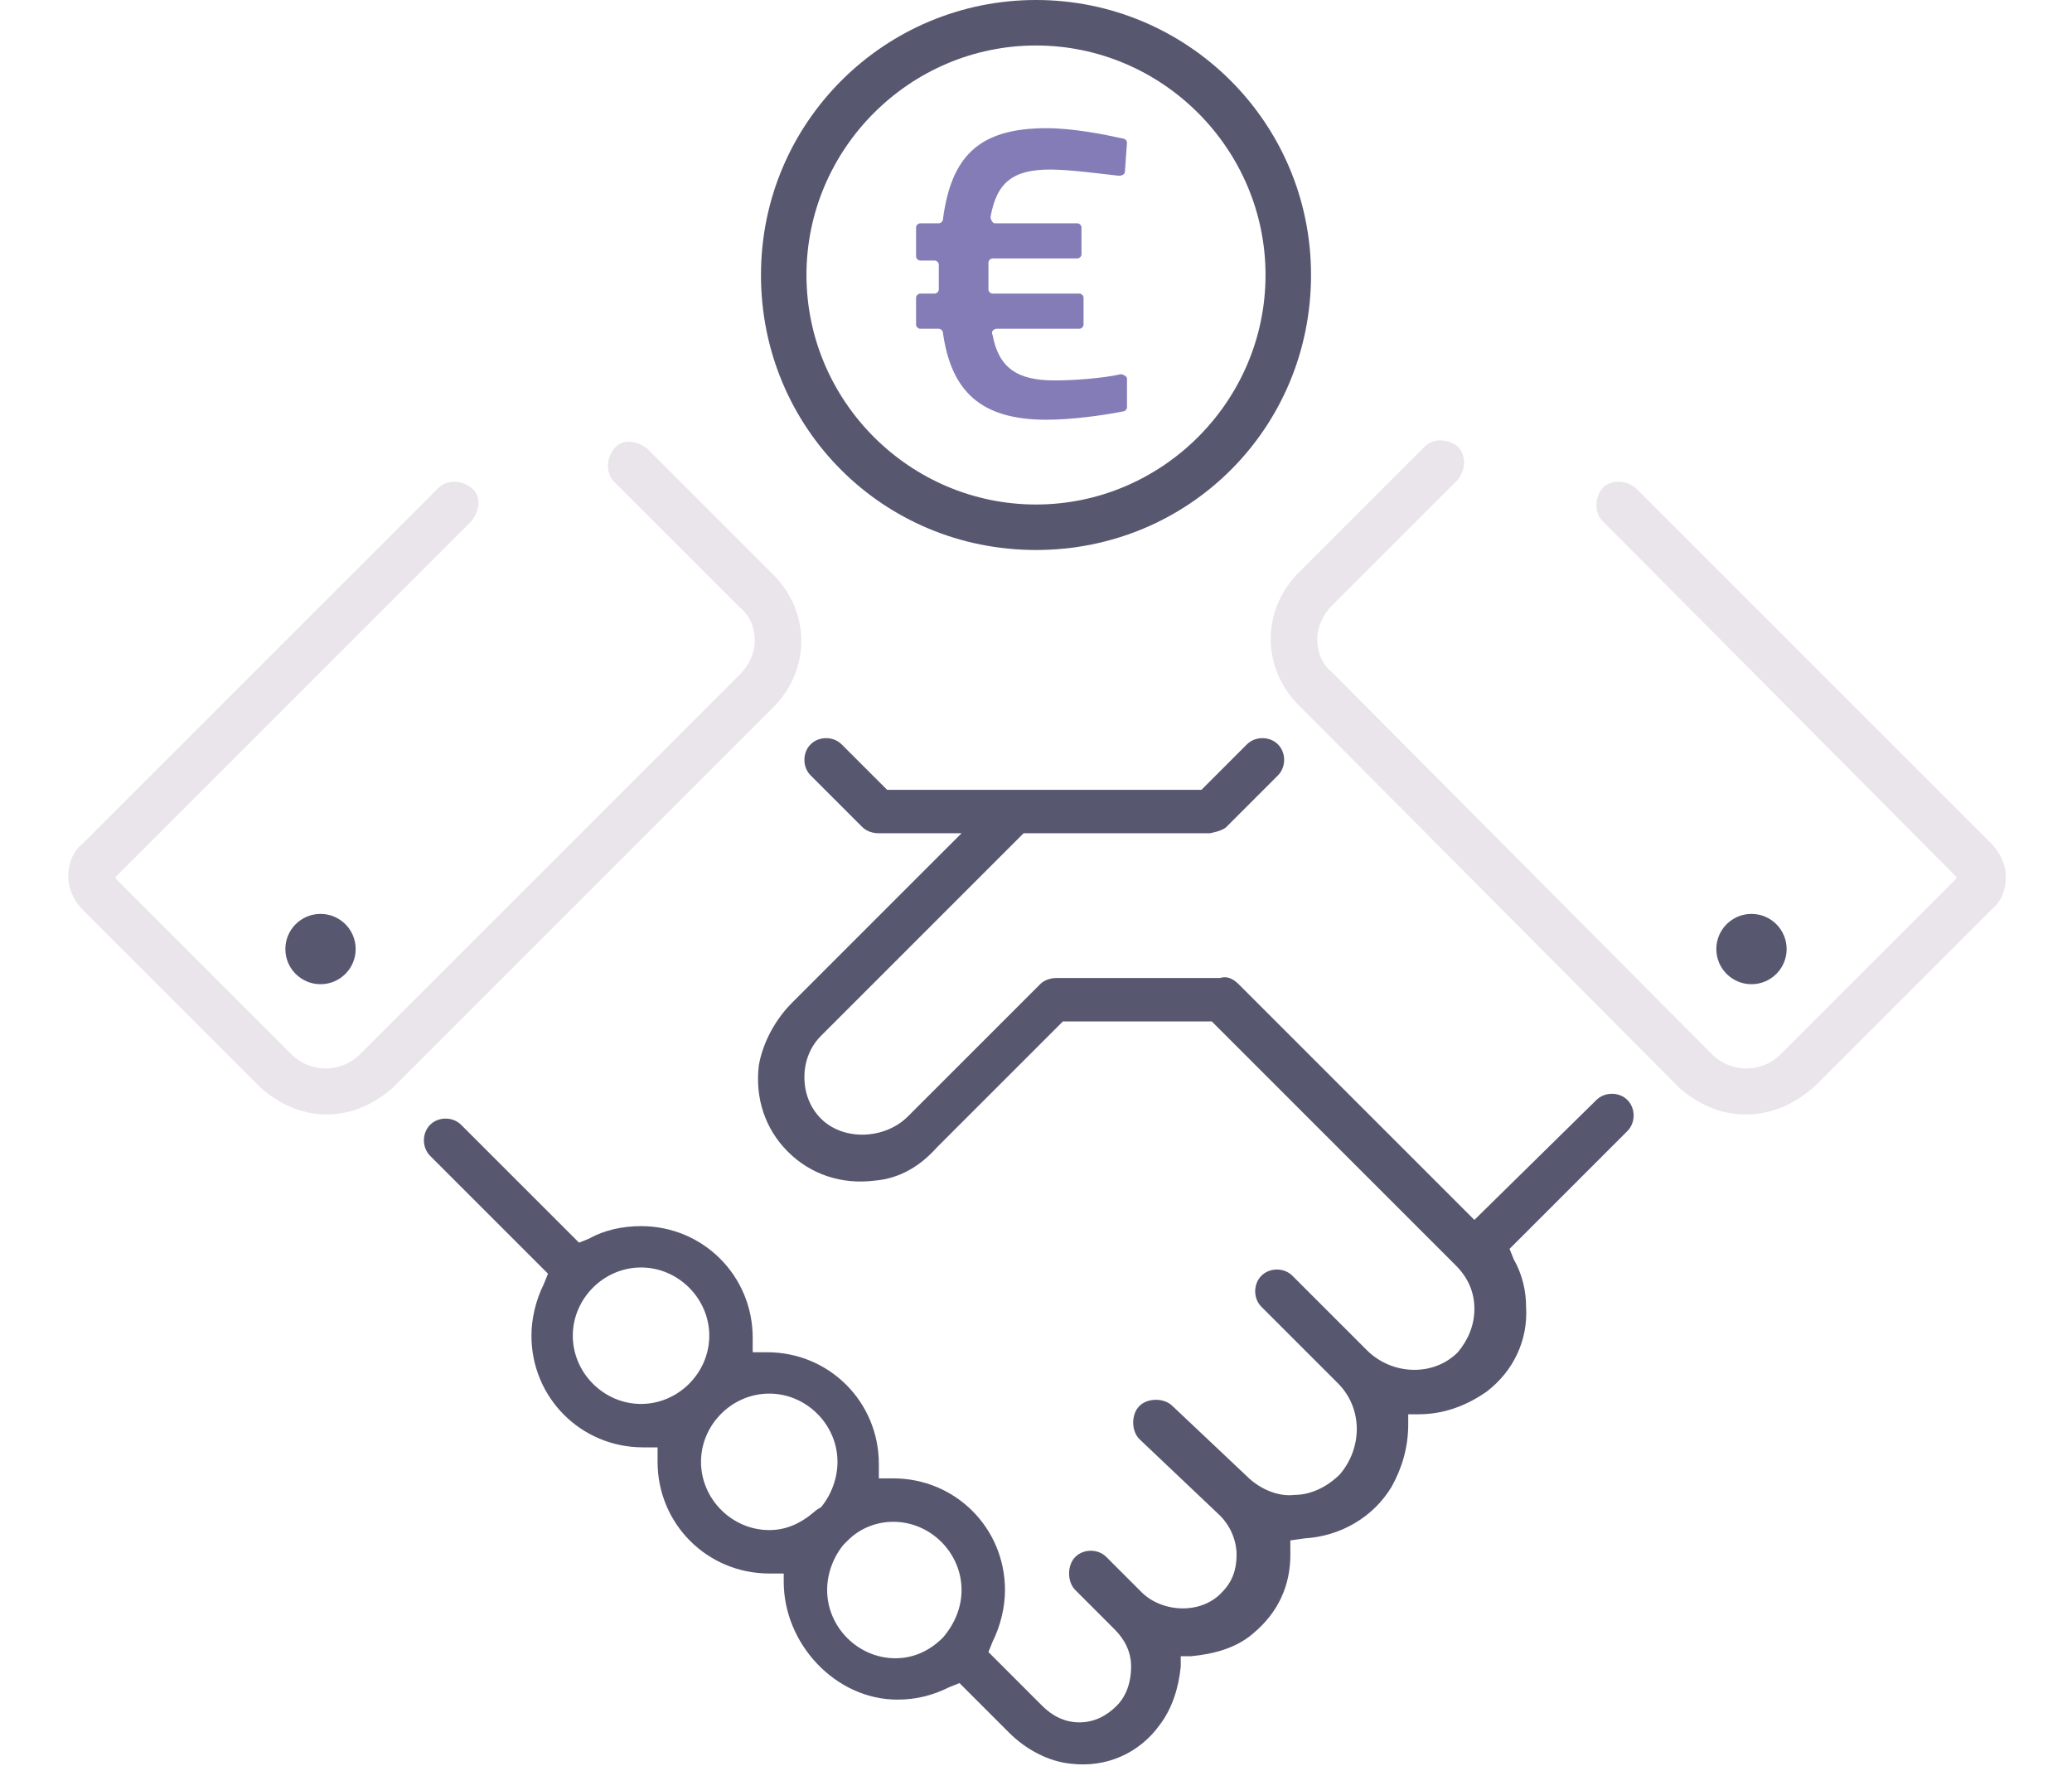<?xml version="1.0" encoding="utf-8"?>
<!-- Generator: Adobe Illustrator 21.0.0, SVG Export Plug-In . SVG Version: 6.00 Build 0)  -->
<svg version="1.1" id="Layer_1" xmlns="http://www.w3.org/2000/svg" xmlns:xlink="http://www.w3.org/1999/xlink" x="0px" y="0px"
	 viewBox="0 0 100.2 85.4" style="enable-background:new 0 0 100.2 85.4;" xml:space="preserve">
<style type="text/css">
	.st0{fill:#575770;}
	.st1{fill:#847CB7;}
	.st2{fill:#E9E5EA;}
</style>
<g>
	<title>Icon</title>
	<circle class="st0" cx="15.5" cy="45.9" r="1.7"/>
	<path class="st0" d="M50.1,2.2c6.1,0,11.1,5,11.1,11.1s-5,11.1-11.1,11.1S39,19.4,39,13.3S44,2.2,50.1,2.2 M50.1,0
		c-7.3,0-13.3,5.9-13.3,13.3s5.9,13.3,13.3,13.3s13.3-5.9,13.3-13.3S57.4,0,50.1,0L50.1,0z"/>
	<path class="st1" d="M44.5,10.8h0.9c0.1,0,0.2-0.1,0.2-0.2c0.4-3,1.7-4.4,5-4.4c1.3,0,2.8,0.3,3.7,0.5c0.1,0,0.2,0.1,0.2,0.2
		l-0.1,1.4c0,0.1-0.1,0.2-0.3,0.2c-0.9-0.1-2.4-0.3-3.3-0.3c-1.8,0-2.6,0.6-2.9,2.3c0,0.1,0.1,0.3,0.2,0.3h4c0.1,0,0.2,0.1,0.2,0.2
		v1.3c0,0.1-0.1,0.2-0.2,0.2H48c-0.1,0-0.2,0.1-0.2,0.2v0.5V14c0,0.1,0.1,0.2,0.2,0.2h4.2c0.1,0,0.2,0.1,0.2,0.2v1.3
		c0,0.1-0.1,0.2-0.2,0.2h-4c-0.1,0-0.3,0.1-0.2,0.3c0.3,1.6,1.2,2.2,3,2.2c0.9,0,2.3-0.1,3.2-0.3c0.1,0,0.3,0.1,0.3,0.2l0,1.4
		c0,0.1-0.1,0.2-0.2,0.2c-1,0.2-2.5,0.4-3.7,0.4c-3.2,0-4.6-1.4-5-4.2c0-0.1-0.1-0.2-0.2-0.2h-0.9c-0.1,0-0.2-0.1-0.2-0.2v-1.3
		c0-0.1,0.1-0.2,0.2-0.2h0.7c0.1,0,0.2-0.1,0.2-0.2c0-0.2,0-0.4,0-0.7v-0.5c0-0.1-0.1-0.2-0.2-0.2h-0.7c-0.1,0-0.2-0.1-0.2-0.2V11
		C44.3,10.9,44.4,10.8,44.5,10.8z"/>
	<g>
		<path class="st2" d="M15.8,53.9c-1.2,0-2.3-0.5-3.2-1.3L4,44c-0.4-0.4-0.7-1-0.7-1.6c0-0.6,0.2-1.2,0.7-1.6l17.2-17.2
			c0.4-0.4,1.1-0.4,1.6,0s0.4,1.1,0,1.6L5.6,42.4v0.1l8.5,8.5c0.9,0.9,2.4,0.9,3.3,0l18.4-18.4c0.4-0.4,0.7-1,0.7-1.6
			c0-0.6-0.2-1.2-0.7-1.6l-6.1-6.1c-0.4-0.4-0.4-1.1,0-1.6s1.1-0.4,1.6,0l6.1,6.1c1.8,1.8,1.8,4.6,0,6.4L19,52.6
			C18.1,53.4,17,53.9,15.8,53.9z"/>
	</g>
	<circle class="st0" cx="84.7" cy="45.9" r="1.7"/>
	<g>
		<path class="st2" d="M84.4,53.9c-1.2,0-2.3-0.5-3.2-1.3L62.8,34.1c-1.8-1.8-1.8-4.6,0-6.4l6.1-6.1c0.4-0.4,1.1-0.4,1.6,0
			c0.4,0.4,0.4,1.1,0,1.6l-6.1,6.1c-0.4,0.4-0.7,1-0.7,1.6c0,0.6,0.2,1.2,0.7,1.6L82.8,51c0.9,0.9,2.4,0.9,3.3,0l8.5-8.5v-0.1
			L77.5,25.2c-0.4-0.4-0.4-1.1,0-1.6c0.4-0.4,1.1-0.4,1.6,0l17.2,17.2c0.4,0.4,0.7,1,0.7,1.6c0,0.6-0.2,1.2-0.7,1.6l-8.5,8.5
			C86.8,53.4,85.7,53.9,84.4,53.9z"/>
	</g>
	<path class="st0" d="M58.5,40.3c0,0,0.6-0.1,0.8-0.3l2.5-2.5c0.4-0.4,0.4-1.1,0-1.5c-0.4-0.4-1.1-0.4-1.5,0l-2.2,2.2H42.9l-2.2-2.2
		c-0.4-0.4-1.1-0.4-1.5,0c-0.4,0.4-0.4,1.1,0,1.5l2.5,2.5c0.2,0.2,0.5,0.3,0.8,0.3h4l-8.2,8.2c-0.8,0.8-1.4,1.9-1.6,3
		c-0.2,1.6,0.3,3.1,1.4,4.2c1.1,1.1,2.6,1.6,4.2,1.4c1.2-0.1,2.2-0.7,3-1.6l6.1-6.1h7.2l11.8,11.8c0.6,0.6,0.9,1.3,0.9,2.1
		c0,0.8-0.3,1.5-0.8,2.1c-1.2,1.2-3.2,1.1-4.4-0.1l-3.6-3.6c-0.4-0.4-1.1-0.4-1.5,0c-0.4,0.4-0.4,1.1,0,1.5l3.7,3.7
		c1.2,1.2,1.2,3.1,0.1,4.4c-0.6,0.6-1.4,1-2.2,1c-0.8,0.1-1.7-0.3-2.3-0.9l-3.6-3.4c-0.2-0.2-0.5-0.3-0.8-0.3
		c-0.3,0-0.6,0.1-0.8,0.3c-0.2,0.2-0.3,0.5-0.3,0.8c0,0.3,0.1,0.6,0.3,0.8l3.9,3.7c0.5,0.5,0.8,1.2,0.8,1.9c0,0.7-0.2,1.3-0.7,1.8
		c-1,1.1-2.9,1-3.9,0l-1.7-1.7c-0.4-0.4-1.1-0.4-1.5,0c-0.2,0.2-0.3,0.5-0.3,0.8s0.1,0.6,0.3,0.8l1.9,1.9c0.5,0.5,0.8,1.1,0.8,1.8
		S54.5,82,54,82.5c-0.5,0.5-1.1,0.8-1.8,0.8c-0.7,0-1.3-0.3-1.8-0.8l-2.6-2.6l0.2-0.5c0.4-0.8,0.6-1.7,0.6-2.5c0-3-2.4-5.4-5.4-5.4
		l-0.7,0v-0.7c0-3-2.4-5.4-5.4-5.4h-0.7l0-0.7c0-3-2.4-5.4-5.4-5.4c-0.9,0-1.8,0.2-2.5,0.6L28,60.1l-5.7-5.7c-0.4-0.4-1.1-0.4-1.5,0
		c-0.4,0.4-0.4,1.1,0,1.5l5.7,5.7l-0.2,0.5c-0.4,0.8-0.6,1.7-0.6,2.5c0,3,2.4,5.4,5.4,5.4h0.7l0,0.7c0,3,2.4,5.4,5.4,5.4l0.7,0v0.4
		c0,3,2.5,5.7,5.5,5.7c0.9,0,1.7-0.2,2.5-0.6l0.5-0.2l2.4,2.4c0.8,0.8,1.9,1.4,3,1.5c1.7,0.2,3.3-0.5,4.3-1.9c0.6-0.8,0.9-1.8,1-2.8
		l0-0.5l0.5,0c1.1-0.1,2.2-0.4,3-1.1c1.2-1,1.8-2.3,1.8-3.8l0-0.7l0.7-0.1c1.7-0.1,3.3-1,4.2-2.5c0.5-0.9,0.8-1.9,0.8-3l0-0.5l0.5,0
		c1.2,0,2.3-0.4,3.3-1.1c1.3-1,2-2.5,1.9-4.1c0-0.8-0.2-1.6-0.6-2.3l-0.2-0.5l5.7-5.7c0.4-0.4,0.4-1.1,0-1.5c-0.4-0.4-1.1-0.4-1.5,0
		L71.3,59L59.9,47.6c-0.3-0.3-0.6-0.4-0.9-0.3l-7.9,0c-0.3,0-0.6,0.1-0.8,0.3L43.9,54c-1.1,1.1-3.1,1.2-4.2,0.1
		c-0.5-0.5-0.8-1.2-0.8-2c0-0.8,0.3-1.5,0.8-2l9.8-9.8H58.5z M31,67.9c-1.8,0-3.3-1.5-3.3-3.3c0-1.8,1.5-3.3,3.3-3.3
		c1.8,0,3.3,1.5,3.3,3.3C34.3,66.4,32.8,67.9,31,67.9z M39.4,73.1C38.7,73.7,38,74,37.2,74c-1.8,0-3.3-1.5-3.3-3.3
		c0-1.8,1.5-3.3,3.3-3.3c1.8,0,3.3,1.5,3.3,3.3c0,0.8-0.3,1.6-0.8,2.2C39.5,73,39.4,73.1,39.4,73.1z M45.6,79.2
		c-0.7,0.7-1.5,1-2.3,1c-1.8,0-3.3-1.5-3.3-3.3c0-0.8,0.3-1.6,0.8-2.2c0.1-0.1,0.2-0.2,0.2-0.2c0.6-0.6,1.4-0.9,2.2-0.9
		c1.8,0,3.3,1.5,3.3,3.3C46.5,77.7,46.2,78.5,45.6,79.2z"/>
</g>
</svg>
